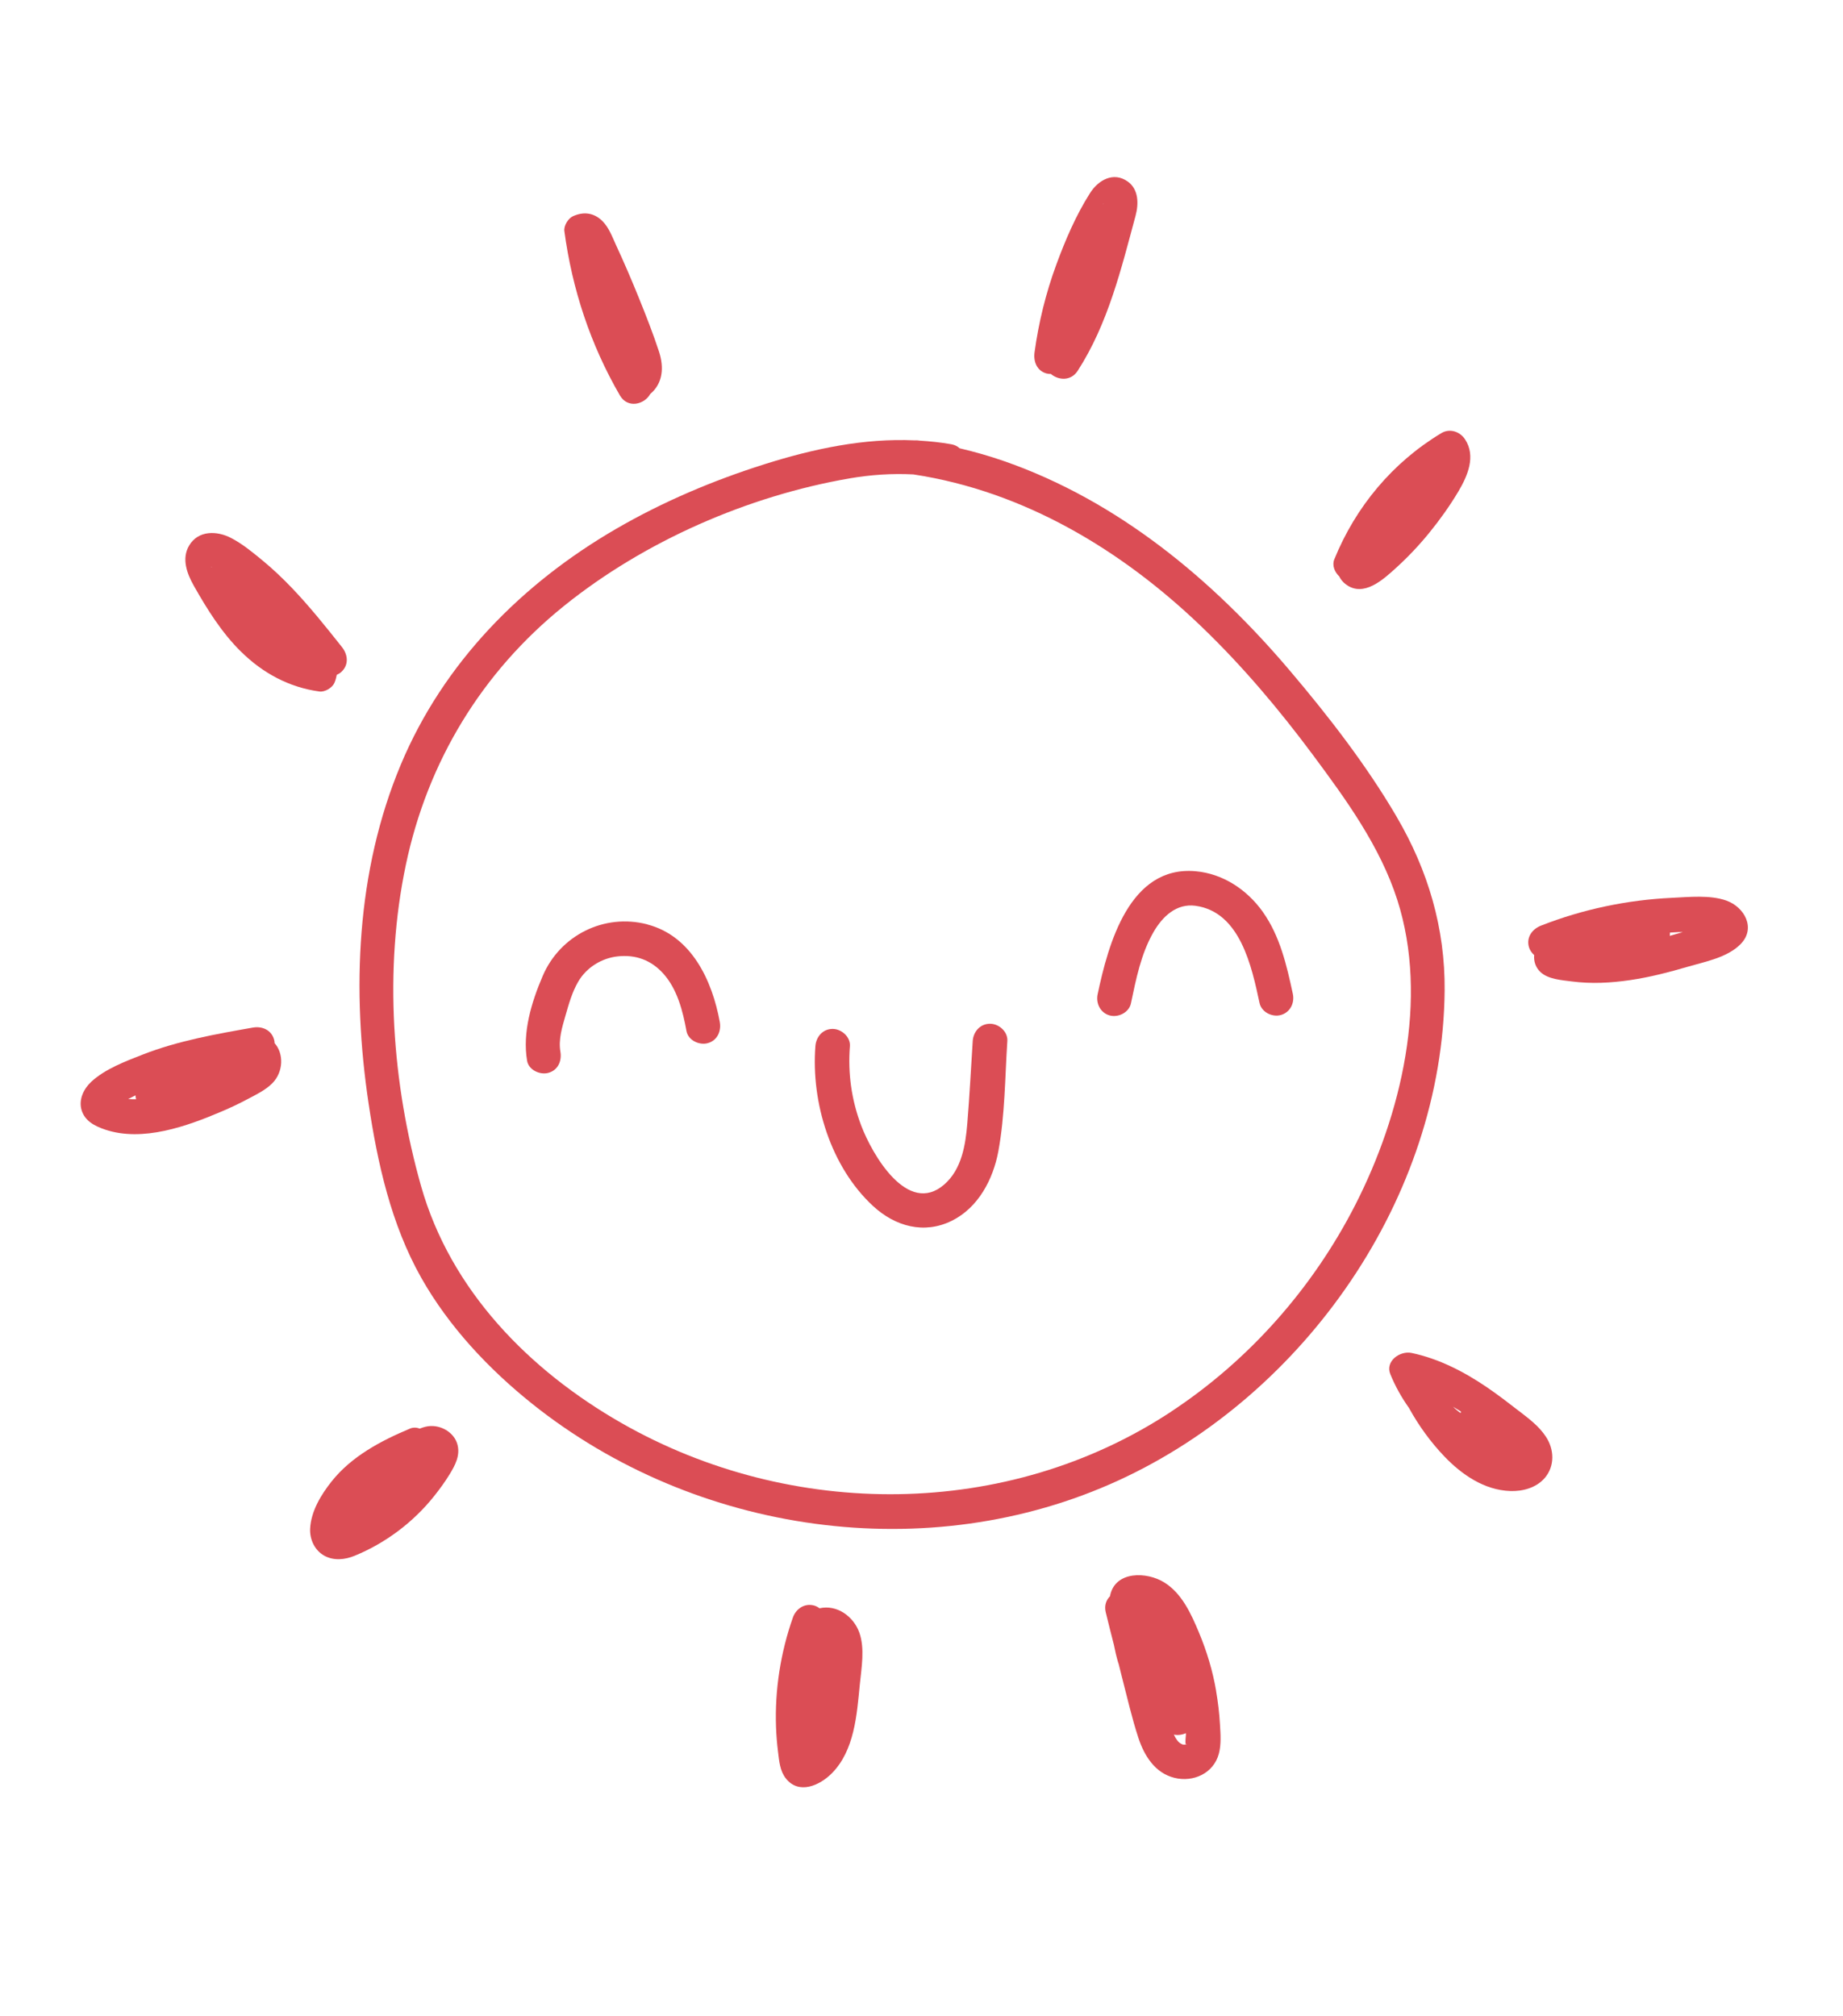 <?xml version="1.0" encoding="UTF-8"?> <svg xmlns="http://www.w3.org/2000/svg" id="Layer_1" data-name="Layer 1" viewBox="0 0 361.01 395.01"><defs><style> .cls-1 { fill: #db4d55; } </style></defs><path class="cls-1" d="M273.6,160.04c-5.96-10.17-13.35-19.71-20.96-28.68-15.09-17.79-33.6-33.21-55.86-40.99-2.89-1.01-5.83-1.85-8.81-2.55-.39-.37-.9-.65-1.59-.78-2.1-.38-4.19-.59-6.28-.72-.04,0-.07-.01-.11-.02-.28-.04-.55-.05-.8-.03-9.97-.46-19.86,1.65-29.43,4.67-10.07,3.18-19.89,7.34-29.03,12.64-18.54,10.74-33.9,26.32-42.23,46.24-8.74,20.88-9.61,44.21-6.3,66.36,1.75,11.71,4.42,23.68,10.28,34.08,5.41,9.6,13.22,17.92,21.79,24.77,31.93,25.51,77.55,32.13,114.89,14.96,36.45-16.76,63.45-55.41,63.82-95.93.11-12.2-3.24-23.53-9.38-34.01ZM229.44,276.53c-32.12,21.18-74.45,21.22-107.65,2.28-18.13-10.35-33.54-26.04-39.32-46.48-5.68-20.1-7.29-42.35-2.98-62.86,4.25-20.24,14.87-37.77,30.97-50.75,15.75-12.7,36.03-21.56,55.94-25,4.12-.71,8.33-1,12.5-.78,21.66,3.28,40.82,14.8,56.45,29.82,8.04,7.72,15.25,16.28,21.89,25.22,6.47,8.71,13.11,17.87,16.46,28.3,6.22,19.39.79,42.13-8.25,59.81-8.3,16.24-20.77,30.38-36.01,40.43Z"></path><path class="cls-1" d="M262.33,112.92c.29.61.75,1.16,1.34,1.59,3.47,2.55,7.29-.99,9.76-3.23,2.37-2.15,4.57-4.48,6.59-6.97,2.07-2.55,3.98-5.23,5.66-8.05,1.8-3.04,3.47-6.89,1.29-10.2-.99-1.51-2.99-2.2-4.63-1.21-9.55,5.73-16.81,14.45-20.98,24.74-.47,1.17.07,2.47.97,3.33Z"></path><path class="cls-1" d="M205.01,73.17c.26.07.55.09.84.09,1.45,1.24,3.92,1.46,5.26-.63,5.93-9.21,8.51-19.92,11.33-30.38.62-2.31.62-5.15-1.54-6.69-2.8-1.98-5.75-.29-7.37,2.25-2.77,4.34-4.87,9.27-6.64,14.09-2.03,5.53-3.44,11.27-4.24,17.11-.25,1.81.44,3.63,2.36,4.16ZM216.04,40.06c.03-.22.14-.28,0,0h0Z"></path><path class="cls-1" d="M127.36,77.2c2.51-2.12,2.73-5.23,1.73-8.31-1.17-3.57-2.55-7.08-3.96-10.56-1.41-3.49-2.9-6.95-4.48-10.36-.73-1.59-1.37-3.38-2.63-4.64-1.66-1.67-3.7-1.92-5.79-.97-.95.43-1.82,1.87-1.68,2.92,1.52,11.37,5.12,22.26,10.88,32.19,1.52,2.62,4.81,1.77,5.93-.27Z"></path><path class="cls-1" d="M338.17,176.43c-3.2-1.14-7.32-.7-10.66-.54-8.79.41-17.49,2.24-25.67,5.45-1.7.67-2.88,2.27-2.36,4.16.16.6.54,1.16,1.04,1.61-.11,1.21.27,2.43,1.24,3.33,1.51,1.41,4.15,1.57,6.11,1.83,3.85.5,7.66.3,11.5-.27,3.81-.56,7.54-1.53,11.23-2.61,3.42-1,7.73-1.79,10.33-4.41,3.09-3.11.79-7.28-2.75-8.54ZM328.85,182.6c.27,0,.54,0,.8,0-.85.25-1.71.5-2.57.74.03-.21.04-.43.03-.64.58-.03,1.15-.08,1.73-.1Z"></path><path class="cls-1" d="M47.22,127.67c4.24,4.19,9.43,7,15.36,7.8,1.04.14,2.5-.72,2.92-1.68.24-.53.36-1.07.47-1.6.38-.16.73-.38,1-.66,1.41-1.41,1.14-3.35,0-4.78-3.15-3.97-6.32-7.94-9.83-11.61-1.77-1.84-3.62-3.61-5.59-5.24-1.95-1.61-4.04-3.35-6.31-4.52-2.76-1.43-6.41-1.51-8.19,1.49-1.53,2.57-.42,5.52.92,7.89,2.6,4.6,5.46,9.18,9.24,12.91ZM41.56,111.1c-.13.03-.49-.2,0,0h0Z"></path><path class="cls-1" d="M53.69,203.67c-.52-1.9-2.36-2.68-4.16-2.36-7.28,1.28-14.64,2.58-21.56,5.28-3.38,1.32-7.42,2.84-10.11,5.35-1.47,1.37-2.48,3.47-1.89,5.5.64,2.18,2.59,3.16,4.58,3.84,7.39,2.5,16.08-.64,22.9-3.55,1.67-.71,3.32-1.49,4.92-2.34,1.69-.89,3.63-1.81,4.99-3.19,2.17-2.21,2.26-5.8.43-7.84,0-.24-.04-.47-.1-.69ZM22,214.62c-.22-.1-.15-.09,0,0h0ZM25.11,215.31c.47-.25.95-.48,1.43-.72.01.26.06.51.12.75-.52.01-1.03,0-1.55-.03Z"></path><path class="cls-1" d="M84.44,279.36c-.79.02-1.51.23-2.21.51-.62-.23-1.29-.27-1.92,0-5.7,2.39-11.47,5.44-15.38,10.38-2.06,2.6-4.01,5.82-4.18,9.22-.1,2.13.9,4.28,2.81,5.32,1.84,1,4.02.77,5.89,0,6.06-2.47,11.53-6.59,15.6-11.71,1.08-1.36,2.1-2.75,3-4.22,1.12-1.83,2.17-3.78,1.52-5.99-.64-2.16-2.95-3.57-5.14-3.5Z"></path><path class="cls-1" d="M160.53,315.07c-.32-.24-.68-.43-1.06-.54-1.87-.51-3.55.63-4.16,2.36-2.41,6.85-3.56,14.2-3.3,21.47.06,1.61.19,3.22.39,4.81.23,1.83.35,3.72,1.53,5.23,2.55,3.24,6.64,1.39,9.02-1.01,4.43-4.48,4.89-11.46,5.47-17.37.32-3.24,1.03-7.05-.1-10.21-1.13-3.14-4.37-5.51-7.78-4.74Z"></path><path class="cls-1" d="M238.22,331.27c-.67-3.94-1.83-7.77-3.37-11.46-1.53-3.64-3.31-7.64-6.8-9.81-3.39-2.11-9.58-2.3-10.6,2.57,0,.05,0,.1-.02.14-.74.74-1.15,1.81-.84,3.12.51,2.13,1.06,4.26,1.6,6.39.22,1.13.48,2.25.8,3.36.04.14.1.28.14.42.21.81.4,1.63.61,2.44,1.04,4,1.96,8.09,3.25,12.02,1.15,3.49,3.24,6.87,7.03,7.82,3.71.94,7.71-.87,8.73-4.72.49-1.83.33-3.87.22-5.73-.12-2.2-.39-4.39-.76-6.56ZM232.06,341.78c-.42,0-.41-.02-.68-.16-.61-.3-1.07-.98-1.44-1.8.79.15,1.62.05,2.34-.28,0,.1.02.19.02.29,0,.31-.2,1.57-.02,1.86,0,.01,0,.05-.02.09-.08,0-.17,0-.18,0ZM232.31,341.78s0,0,0,0c.14,0,.1,0,0,0ZM232.33,341.76c.05-.04.11-.07.11-.07-.02-.03.18.06-.11.07Z"></path><path class="cls-1" d="M297.49,276.39c-2.02-1.57-4.05-3.13-6.16-4.57-4.5-3.07-9.46-5.64-14.83-6.77-2.24-.47-5.21,1.58-4.16,4.16.96,2.36,2.2,4.57,3.65,6.61,1.9,3.46,4.23,6.68,6.96,9.53,3.4,3.55,7.81,6.58,12.88,6.75,2.46.09,5.12-.64,6.77-2.57,1.99-2.34,1.86-5.59.21-8.08-1.38-2.1-3.37-3.55-5.32-5.07ZM286.1,276.83c-.33-.26-.67-.5-.98-.78-.17-.15-.33-.32-.5-.47.53.31,1.04.63,1.56.96-.02.1-.06.2-.08.3Z"></path><path class="cls-1" d="M126.81,181.09c-8.47-2.21-17.11,2.15-20.51,10.12-2.19,5.11-4,11.03-3.05,16.61.31,1.8,2.52,2.81,4.16,2.36,1.91-.52,2.67-2.35,2.36-4.16-.41-2.37.35-4.82,1-7.07.65-2.26,1.29-4.56,2.47-6.6,1.65-2.86,4.67-4.66,7.76-4.99,3.48-.38,6.55.7,8.97,3.42,2.71,3.04,3.79,7.32,4.5,11.22.33,1.8,2.51,2.82,4.16,2.36,1.89-.52,2.69-2.36,2.36-4.16-1.48-8.1-5.52-16.84-14.2-19.1Z"></path><path class="cls-1" d="M247.38,178.66c-3.1-4.35-7.8-7.51-13.2-7.98-12.96-1.14-17.1,14.31-19.17,24.09-.38,1.79.53,3.66,2.36,4.16,1.68.46,3.78-.57,4.16-2.36,1-4.74,1.96-9.68,4.4-13.93,1.77-3.09,4.51-5.7,8.25-5.19,8.76,1.2,11.01,11.92,12.54,19.04.38,1.79,2.47,2.83,4.16,2.36,1.85-.51,2.75-2.37,2.36-4.16-1.19-5.54-2.52-11.33-5.87-16.03Z"></path><path class="cls-1" d="M193.92,200.56c-1.93,0-3.26,1.55-3.38,3.38-.35,5.37-.62,10.75-1.06,16.11-.35,4.28-1.11,9.04-4.52,12-7.18,6.24-14.14-5.95-16.25-11.51-1.91-5.01-2.65-10.24-2.23-15.59.14-1.82-1.66-3.38-3.38-3.38-1.95,0-3.24,1.55-3.38,3.38-.86,11.04,3.01,23.67,11.31,31.33,4.32,3.98,9.98,5.57,15.42,2.87,5.2-2.58,8.09-8.13,9.11-13.62,1.3-7.06,1.29-14.44,1.76-21.59.12-1.82-1.64-3.38-3.38-3.38Z"></path></svg> 